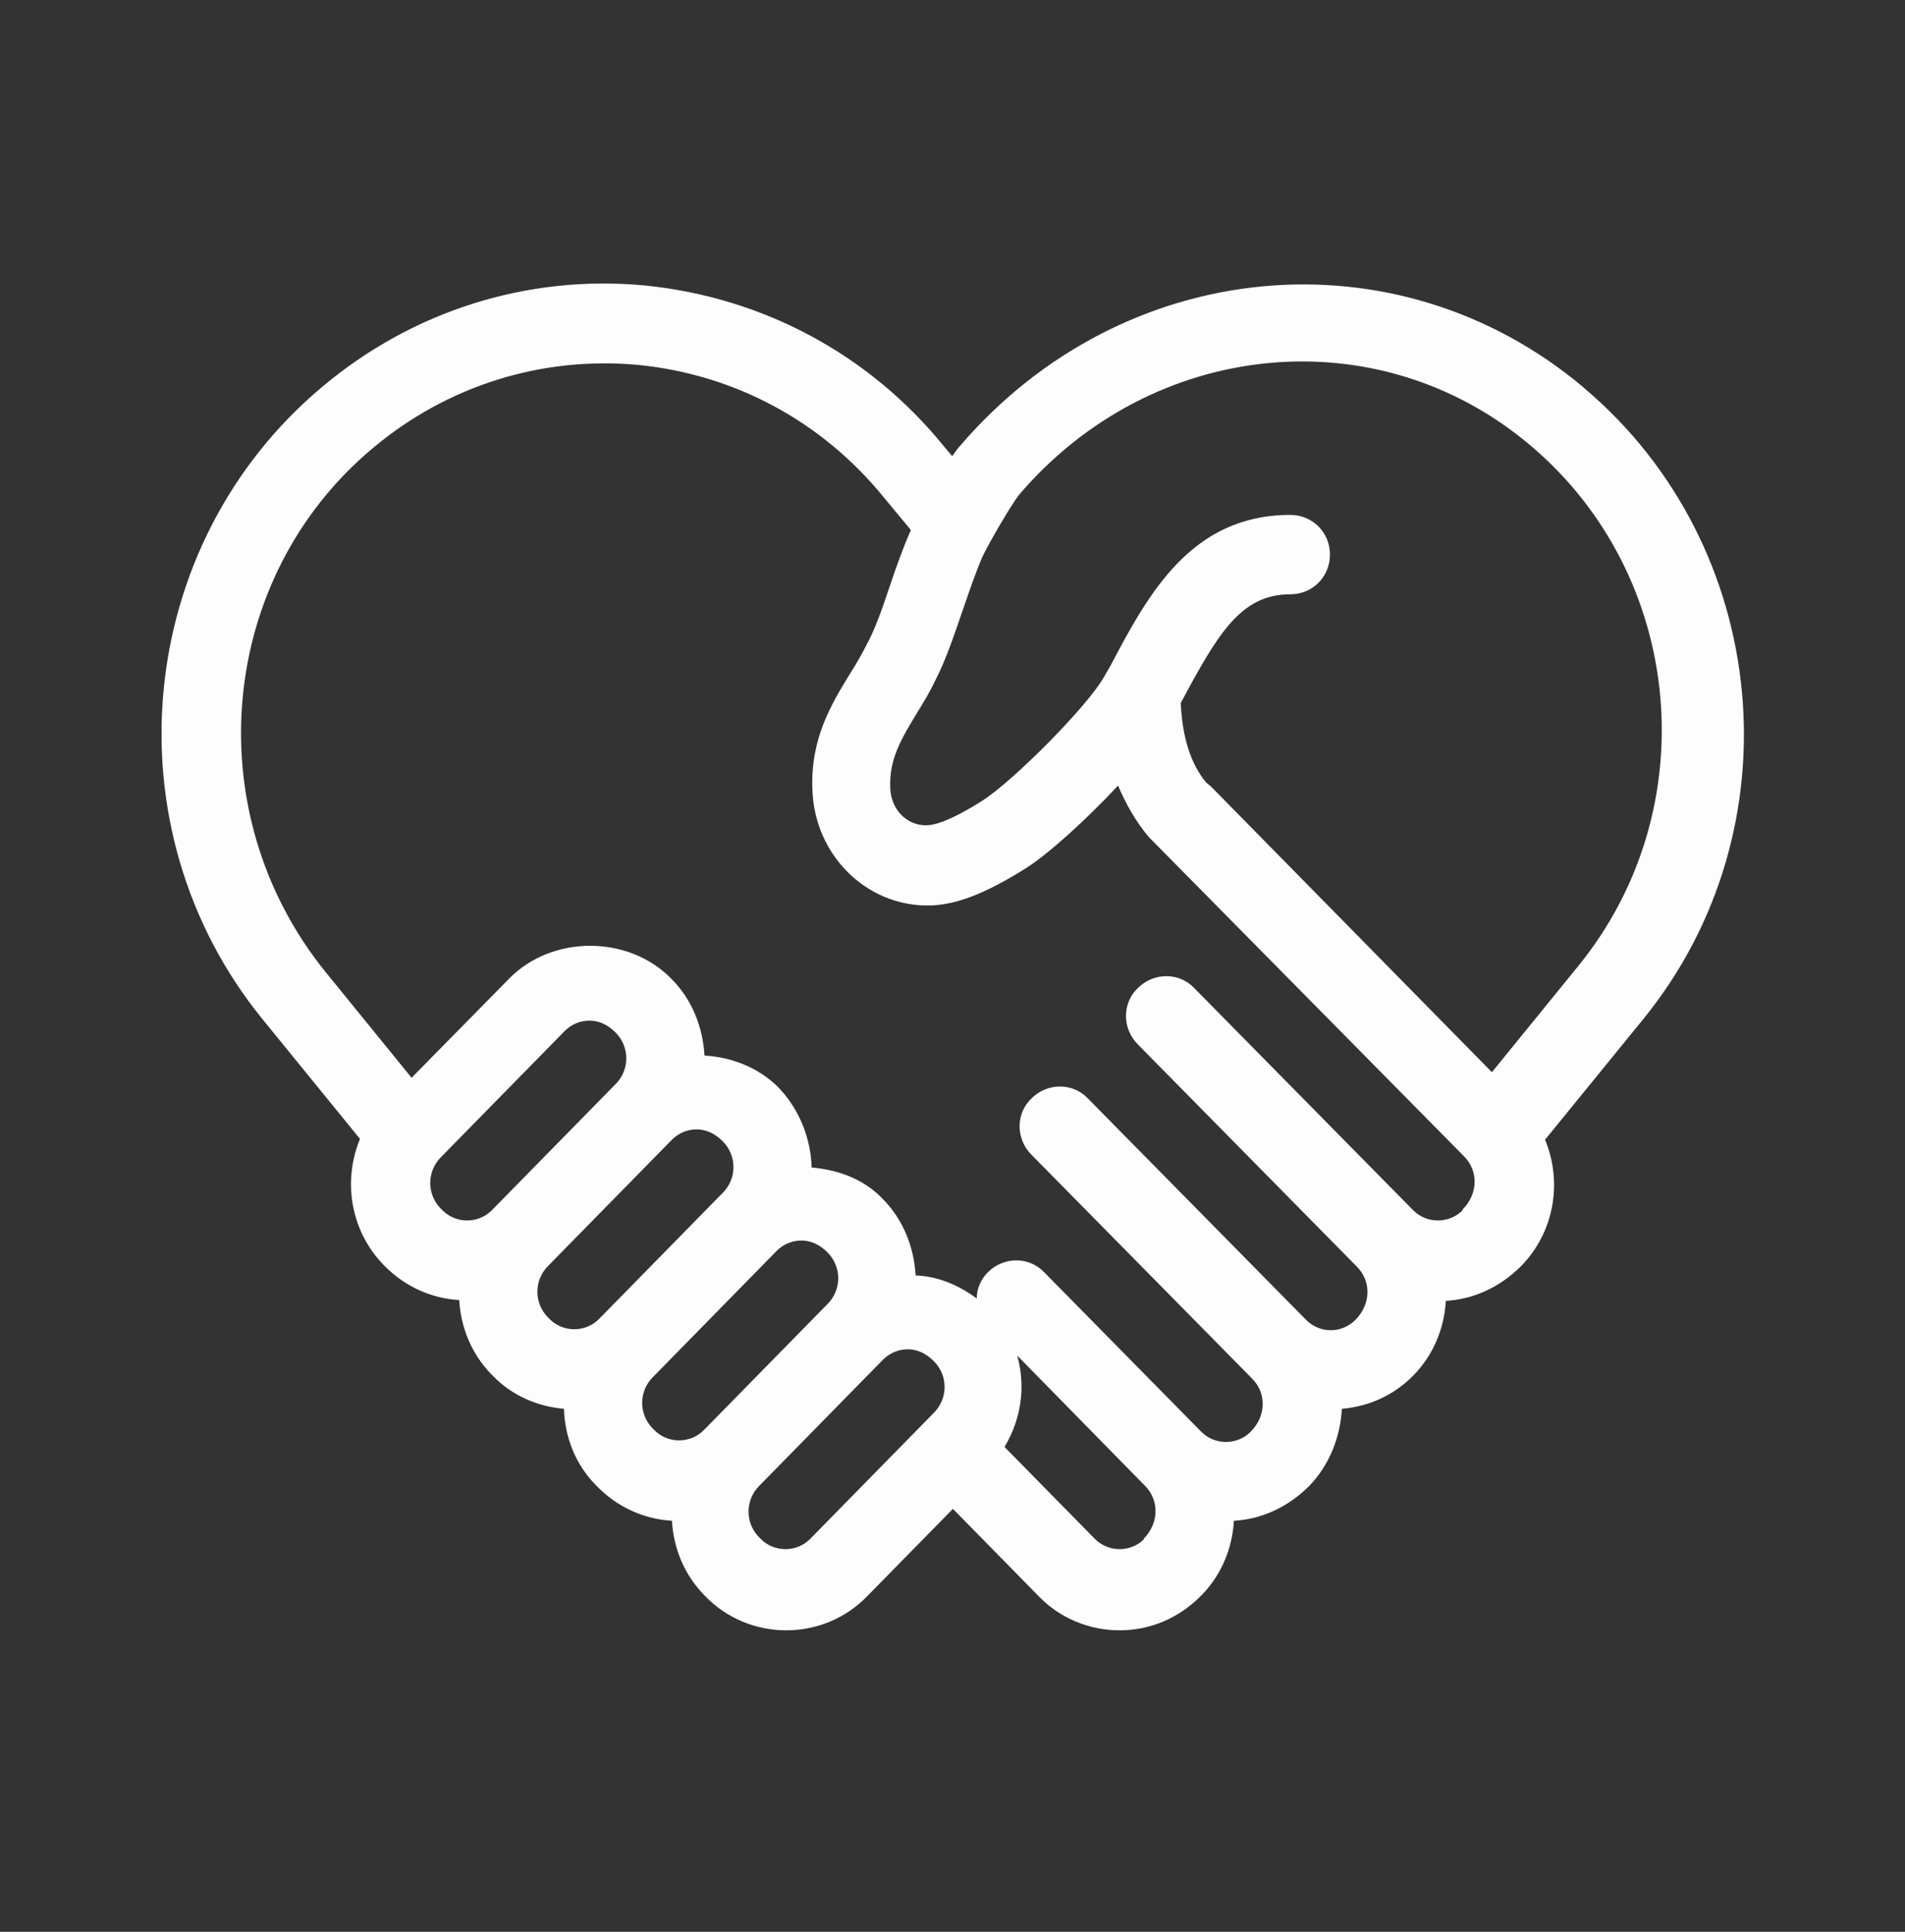 <svg width="72" height="73" viewBox="0 0 72 73" fill="none" xmlns="http://www.w3.org/2000/svg">
<rect x="0" y="0" width="72" height="73" fill="#333333" stroke="none"/>
<path d="M59.836 14.628C52.756 8.688 42.436 9.678 36.286 16.848C36.196 16.938 36.106 17.088 35.986 17.238L35.686 16.878C32.866 13.398 28.846 11.238 24.376 10.788C19.936 10.368 15.586 11.748 12.166 14.628C5.056 20.598 4.066 31.308 9.916 38.508L13.606 43.038C12.946 44.628 13.246 46.518 14.506 47.808L14.566 47.868C15.316 48.618 16.306 49.068 17.356 49.128C17.416 50.148 17.806 51.138 18.556 51.918L18.616 51.978C19.336 52.728 20.296 53.148 21.316 53.238C21.346 54.288 21.736 55.338 22.546 56.148L22.606 56.208C23.356 56.958 24.346 57.408 25.396 57.468C25.456 58.488 25.846 59.478 26.596 60.258L26.656 60.318C27.466 61.158 28.576 61.608 29.716 61.608C30.856 61.608 31.966 61.158 32.776 60.318L36.016 57.018L39.256 60.318C40.066 61.158 41.176 61.608 42.316 61.608C43.456 61.608 44.566 61.158 45.436 60.258C46.186 59.478 46.576 58.488 46.636 57.468C47.686 57.408 48.676 56.958 49.486 56.148C50.266 55.338 50.656 54.288 50.716 53.238C51.736 53.148 52.696 52.728 53.446 51.948C54.196 51.168 54.586 50.178 54.646 49.158C55.696 49.098 56.686 48.648 57.496 47.838C58.756 46.548 59.056 44.658 58.396 43.068L62.086 38.538C67.966 31.338 66.946 20.628 59.866 14.658L59.836 14.628ZM16.666 45.678C16.126 45.138 16.126 44.268 16.666 43.728L21.346 38.958C21.586 38.718 21.916 38.568 22.276 38.568C22.636 38.568 22.966 38.718 23.266 39.018C23.806 39.558 23.806 40.428 23.266 40.968L18.586 45.738C18.076 46.248 17.236 46.248 16.726 45.738L16.666 45.678ZM20.716 49.788C20.176 49.248 20.176 48.378 20.716 47.838L25.396 43.068C25.636 42.828 25.966 42.678 26.326 42.678C26.686 42.678 27.016 42.828 27.316 43.128C27.856 43.668 27.856 44.538 27.316 45.078L27.226 45.168L22.636 49.848C22.126 50.358 21.286 50.358 20.776 49.848L20.716 49.788ZM24.676 53.988C24.136 53.448 24.136 52.578 24.676 52.038L24.766 51.948L29.356 47.268C29.596 47.028 29.926 46.878 30.286 46.878C30.646 46.878 30.976 47.028 31.276 47.328C31.816 47.868 31.816 48.738 31.276 49.278L26.596 54.048C26.086 54.558 25.246 54.558 24.736 54.048L24.676 53.988ZM30.616 58.158C30.106 58.668 29.266 58.668 28.756 58.158L28.696 58.098C28.156 57.558 28.156 56.688 28.696 56.148L33.376 51.378C33.616 51.138 33.946 50.988 34.306 50.988C34.666 50.988 34.996 51.138 35.296 51.438C35.836 51.978 35.836 52.848 35.296 53.388L30.616 58.158ZM43.246 58.158C42.736 58.668 41.896 58.668 41.386 58.158L37.966 54.678C38.596 53.628 38.776 52.398 38.446 51.228L38.596 51.378L43.276 56.148C43.816 56.688 43.816 57.558 43.216 58.158H43.246ZM55.276 45.738C54.766 46.248 53.926 46.248 53.416 45.738L45.136 37.338C44.566 36.738 43.606 36.738 43.006 37.338C42.406 37.908 42.406 38.868 43.006 39.468L51.286 47.868C51.826 48.408 51.826 49.278 51.226 49.878C50.986 50.118 50.656 50.268 50.296 50.268C49.936 50.268 49.606 50.118 49.366 49.878L41.116 41.508C40.546 40.908 39.586 40.908 38.986 41.508C38.386 42.078 38.386 43.038 38.986 43.638L47.326 52.098C47.866 52.638 47.866 53.508 47.266 54.108C46.756 54.618 45.916 54.618 45.406 54.108L39.466 48.078C38.896 47.478 37.936 47.478 37.336 48.078C37.066 48.348 36.916 48.708 36.916 49.068C36.226 48.558 35.446 48.228 34.606 48.198C34.546 47.148 34.156 46.098 33.346 45.288C32.626 44.538 31.666 44.208 30.676 44.118C30.646 43.038 30.226 41.928 29.416 41.088C28.666 40.338 27.646 39.948 26.626 39.888C26.566 38.838 26.176 37.788 25.366 36.978C23.746 35.328 20.866 35.328 19.246 36.978L15.556 40.728L12.286 36.708C7.426 30.678 8.236 21.828 14.086 16.938C16.906 14.568 20.476 13.458 24.106 13.788C27.766 14.148 31.066 15.918 33.406 18.798L34.426 20.028C34.126 20.718 33.856 21.468 33.616 22.188C33.346 22.998 33.076 23.778 32.746 24.378C32.566 24.738 32.356 25.098 32.146 25.428C31.426 26.598 30.616 27.918 30.706 29.868C30.796 32.298 32.716 34.218 35.056 34.218C36.106 34.218 37.246 33.768 38.776 32.808C39.586 32.298 41.026 31.008 42.256 29.688C42.556 30.378 42.916 31.038 43.426 31.638L55.336 43.698C55.876 44.238 55.876 45.108 55.276 45.708L55.276 45.738ZM56.476 40.608L45.766 29.718L45.586 29.568C44.986 28.848 44.686 27.828 44.626 26.568C46.036 23.928 46.906 22.458 48.766 22.458C49.606 22.458 50.266 21.798 50.266 20.958C50.266 20.118 49.606 19.458 48.766 19.458C45.016 19.458 43.396 22.458 41.986 25.128L41.746 25.548C41.116 26.688 38.266 29.538 37.126 30.258C35.896 31.038 35.296 31.188 34.996 31.188C34.246 31.188 33.646 30.558 33.646 29.718C33.616 28.668 34.066 27.918 34.666 26.928C34.906 26.538 35.146 26.148 35.356 25.698C35.746 24.948 36.046 24.048 36.376 23.088C36.616 22.398 36.856 21.678 37.126 21.048C37.366 20.538 38.206 19.098 38.506 18.708C43.546 12.798 52.066 11.958 57.826 16.818C63.676 21.738 64.486 30.558 59.656 36.498L56.386 40.518L56.476 40.608Z" fill="#FDFDFD"/>
</svg>
